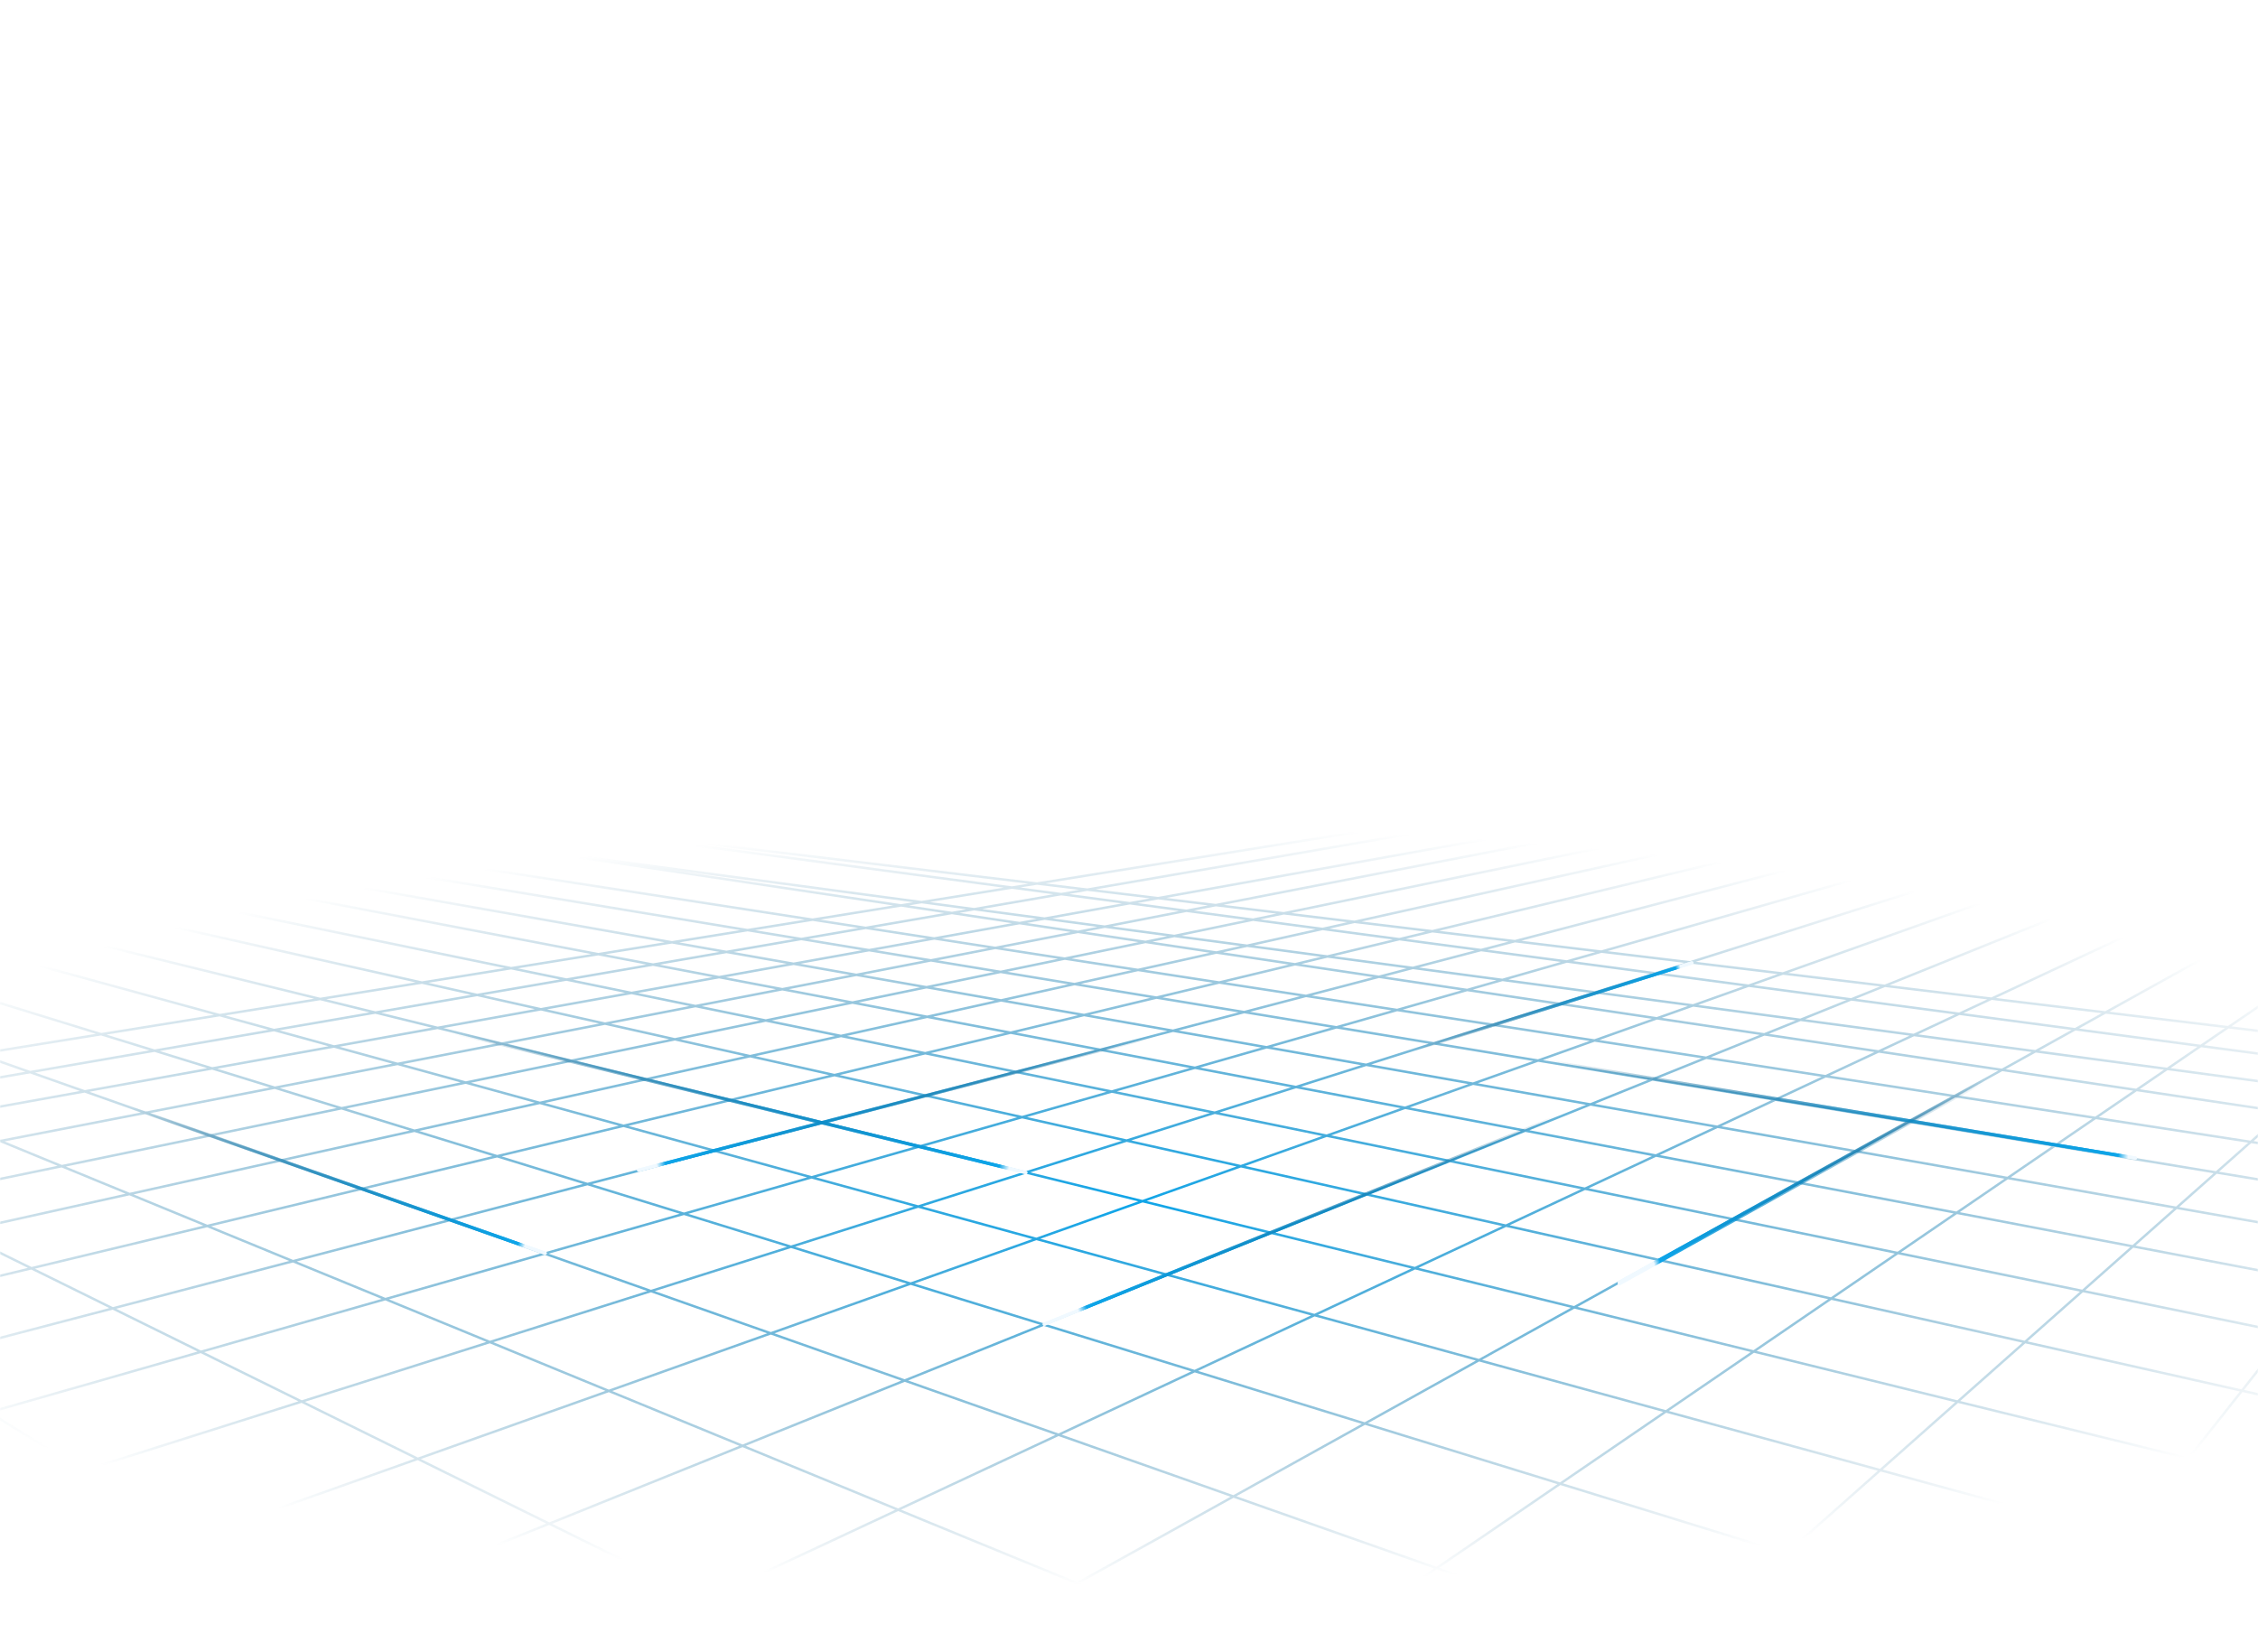 
<svg xmlns="http://www.w3.org/2000/svg" xmlns:xlink="http://www.w3.org/1999/xlink" width="1400" height="1024" viewBox="0 0 1400 1024">
  <defs>
    <polygon id="grid_octocat-a" points="0 0 1400 0 1400 1024 0 1024"/>
    <radialGradient id="grid_octocat-b" cx="50%" cy="48.767%" r="33.318%" fx="50%" fy="48.767%" gradientTransform="matrix(0 -1 1.595 0 -.278 .988)">
      <stop offset="0%" stop-color="#0ea5e9"/>
      <stop offset="100%" stop-color="#075985" stop-opacity="0"/>
    </radialGradient>
    <linearGradient id="grid_octocat-d" x1="100%" x2=".492%" y1="34.618%" y2="65.382%">
      <stop offset="0%" stop-color="#075985" stop-opacity="0"/>
      <stop offset="98.248%" stop-color="#0ea5e9"/>
      <stop offset="100%" stop-color="#f0f9ff"/>
    </linearGradient>
    <filter id="grid_octocat-e" width="110.5%" height="119%" x="-5.3%" y="-9.5%" filterUnits="objectBoundingBox">
      <feGaussianBlur in="SourceGraphic" stdDeviation="4"/>
    </filter>
    <filter id="grid_octocat-f" width="110.5%" height="119%" x="-5.3%" y="-9.5%" filterUnits="objectBoundingBox">
      <feGaussianBlur in="SourceGraphic" stdDeviation="4"/>
    </filter>
    <linearGradient id="grid_octocat-g" x1="100%" x2=".492%" y1="45.101%" y2="54.899%">
      <stop offset="0%" stop-color="#f0f9ff"/>
      <stop offset="1.752%" stop-color="#0ea5e9"/>
      <stop offset="100%" stop-color="#075985" stop-opacity="0"/>
    </linearGradient>
    <filter id="grid_octocat-h" width="114.4%" height="146%" x="-7.2%" y="-23%" filterUnits="objectBoundingBox">
      <feGaussianBlur in="SourceGraphic" stdDeviation="4"/>
    </filter>
    <linearGradient id="grid_octocat-i" x1="100%" x2="0%" y1="52.989%" y2="47.011%">
      <stop offset="0%" stop-color="#f0f9ff"/>
      <stop offset="1.752%" stop-color="#0ea5e9"/>
      <stop offset="100%" stop-color="#075985" stop-opacity="0"/>
    </linearGradient>
    <filter id="grid_octocat-j" width="107.1%" height="129.1%" x="-3.6%" y="-14.6%" filterUnits="objectBoundingBox">
      <feGaussianBlur in="SourceGraphic" stdDeviation="4"/>
    </filter>
    <linearGradient id="grid_octocat-k" x1="100%" x2="0%" y1="56.171%" y2="43.829%">
      <stop offset="0%" stop-color="#f0f9ff"/>
      <stop offset="1.752%" stop-color="#0ea5e9"/>
      <stop offset="100%" stop-color="#075985" stop-opacity="0"/>
    </linearGradient>
    <filter id="grid_octocat-l" width="109.7%" height="127.5%" x="-4.8%" y="-13.8%" filterUnits="objectBoundingBox">
      <feGaussianBlur in="SourceGraphic" stdDeviation="4"/>
    </filter>
    <linearGradient id="grid_octocat-m" x1="100%" x2="0%" y1="51.359%" y2="48.641%">
      <stop offset="0%" stop-color="#f0f9ff"/>
      <stop offset="1.752%" stop-color="#0ea5e9"/>
      <stop offset="100%" stop-color="#075985" stop-opacity="0"/>
    </linearGradient>
    <filter id="grid_octocat-n" width="107%" height="142.6%" x="-3.5%" y="-21.3%" filterUnits="objectBoundingBox">
      <feGaussianBlur in="SourceGraphic" stdDeviation="4"/>
    </filter>
    <linearGradient id="grid_octocat-o" x1="100%" x2=".492%" y1="46.631%" y2="53.369%">
      <stop offset="0%" stop-color="#075985" stop-opacity="0"/>
      <stop offset="98.248%" stop-color="#0ea5e9"/>
      <stop offset="100%" stop-color="#f0f9ff"/>
    </linearGradient>
    <filter id="grid_octocat-p" width="107.9%" height="130.3%" x="-3.9%" y="-15.2%" filterUnits="objectBoundingBox">
      <feGaussianBlur in="SourceGraphic" stdDeviation="4"/>
    </filter>
    <linearGradient id="grid_octocat-q" x1="100%" x2=".492%" y1="41.81%" y2="58.19%">
      <stop offset="0%" stop-color="#075985" stop-opacity="0"/>
      <stop offset="98.248%" stop-color="#0ea5e9"/>
      <stop offset="100%" stop-color="#f0f9ff"/>
    </linearGradient>
    <filter id="grid_octocat-r" width="107.7%" height="119%" x="-3.8%" y="-9.5%" filterUnits="objectBoundingBox">
      <feGaussianBlur in="SourceGraphic" stdDeviation="4"/>
    </filter>
    <linearGradient id="grid_octocat-s" x1="50%" x2="50%" y1="100%" y2="8.768%">
      <stop offset="0%" stop-color="#040E21" stop-opacity="0"/>
      <stop offset="100%" stop-color="#0E0419"/>
    </linearGradient>
  </defs>
  <g fill="none" fill-rule="evenodd">
    <mask id="grid_octocat-c" fill="#f0f9ff">
      <use xlink:href="#grid_octocat-a"/>
    </mask>
    <path fill="url(#grid_octocat-b)" fill-rule="nonzero" d="M1517.971,405.872 C1518.012,406.107 1517.938,406.336 1517.791,406.5 C1517.883,406.603 1517.949,406.733 1517.972,406.881 C1518.033,407.256 1517.804,407.61 1517.451,407.718 L1517.351,407.74 L1431.367,421.586 L679.333,551.431 L718.027,556.097 L1517.099,412.262 C1517.183,412.247 1517.266,412.246 1517.346,412.258 L1517.414,412.272 L1517.506,412.302 L1517.594,412.343 C1517.643,412.37 1517.689,412.403 1517.731,412.44 L1517.788,412.496 L1517.857,412.586 C1517.885,412.627 1517.909,412.672 1517.928,412.72 L1517.951,412.787 L1517.97,412.867 C1517.997,413.016 1517.978,413.163 1517.923,413.292 C1517.903,413.34 1517.878,413.385 1517.849,413.427 C1517.817,413.473 1517.78,413.516 1517.738,413.554 L1517.646,413.625 L1517.582,413.664 L1517.464,413.713 L1517.375,413.736 L758.62,560.993 L795.925,565.492 L1517.08,416.266 C1517.486,416.182 1517.882,416.442 1517.966,416.848 C1518.043,417.22 1517.831,417.584 1517.482,417.707 L1517.384,417.734 L800.601,566.056 L839.773,570.78 L1517.069,420.268 C1517.474,420.178 1517.874,420.433 1517.964,420.837 C1518.046,421.208 1517.839,421.575 1517.492,421.703 L1517.395,421.732 L844.256,571.32 L888.034,576.6 L1517.056,425.271 C1517.459,425.174 1517.864,425.422 1517.961,425.825 C1518.05,426.194 1517.849,426.565 1517.505,426.699 L1517.407,426.729 L892.311,577.116 L939.208,582.772 L1517.042,431.441 C1517.443,431.336 1517.852,431.576 1517.957,431.977 C1518.054,432.344 1517.86,432.719 1517.519,432.86 L1517.422,432.892 L943.269,583.261 L992.835,589.239 L1517.026,439.445 C1517.424,439.332 1517.839,439.562 1517.953,439.961 C1518.057,440.326 1517.872,440.705 1517.534,440.853 L1517.438,440.888 L996.673,589.702 L1047.843,595.873 L1517.006,447.452 C1517.401,447.327 1517.822,447.545 1517.947,447.94 C1518.062,448.302 1517.887,448.687 1517.553,448.844 L1517.458,448.882 L1051.447,596.308 L1105.333,602.806 L1516.981,456.46 C1517.371,456.321 1517.8,456.525 1517.939,456.915 C1518.066,457.273 1517.905,457.663 1517.577,457.833 L1517.483,457.873 L1108.682,603.21 L1168.561,610.432 L1516.952,470.138 C1517.336,469.983 1517.773,470.169 1517.928,470.553 C1518.069,470.905 1517.925,471.302 1517.604,471.485 L1517.512,471.529 L1171.65,610.804 L1234.673,618.405 L1516.914,486.487 C1517.29,486.312 1517.736,486.474 1517.911,486.849 C1518.072,487.193 1517.949,487.597 1517.639,487.797 L1517.549,487.846 L1237.488,618.744 L1305.322,626.925 L1516.868,509.511 C1517.23,509.31 1517.687,509.44 1517.888,509.803 C1518.072,510.135 1517.978,510.546 1517.682,510.767 L1517.596,510.822 L1307.862,627.232 L1381.366,636.096 L1516.809,543.547 C1517.151,543.314 1517.617,543.401 1517.851,543.743 C1518.064,544.054 1518.01,544.468 1517.742,544.717 L1517.655,544.786 L1383.626,636.369 L1464.262,646.093 L1516.735,599.605 C1517.045,599.331 1517.519,599.359 1517.793,599.669 C1518.043,599.951 1518.042,600.368 1517.807,600.648 L1517.729,600.728 L1466.252,646.333 L1518.09,652.585 C1518.501,652.635 1518.794,653.008 1518.761,653.419 C1518.699,653.796 1518.381,654.074 1518.012,654.08 L1517.91,654.074 L1464.752,647.663 L1451.582,659.331 L1517.331,668.092 C1517.742,668.147 1518.03,668.524 1517.975,668.934 C1517.925,669.311 1517.604,669.585 1517.235,669.585 L1517.133,669.579 L1450.097,660.647 L1434.826,674.176 L1517.331,685.225 C1517.742,685.28 1518.03,685.657 1517.975,686.068 C1517.925,686.444 1517.604,686.718 1517.234,686.718 L1517.132,686.712 L1433.342,675.491 L1418.112,688.984 L1514.522,703.387 L1516.643,700.702 C1516.9,700.377 1517.372,700.321 1517.697,700.578 C1517.992,700.811 1518.065,701.222 1517.883,701.539 L1517.821,701.631 L1516.232,703.642 L1517.343,703.809 C1517.752,703.87 1518.035,704.252 1517.974,704.661 C1517.918,705.037 1517.592,705.306 1517.223,705.301 L1517.121,705.292 L1515.161,704.999 L1500.601,723.439 L1517.346,726.027 C1517.756,726.09 1518.036,726.473 1517.973,726.883 C1517.915,727.258 1517.588,727.525 1517.219,727.518 L1517.117,727.509 L1499.532,724.792 L1484.117,744.315 L1518.122,749.927 C1518.531,749.994 1518.807,750.38 1518.74,750.789 C1518.678,751.163 1518.349,751.427 1517.979,751.416 L1517.878,751.407 L1483.055,745.66 L1465.041,768.474 L1517.362,777.707 C1517.77,777.779 1518.042,778.168 1517.97,778.576 C1517.905,778.95 1517.572,779.21 1517.203,779.195 L1517.102,779.184 L1463.986,769.811 L1443.997,795.126 L1517.372,809.097 C1517.779,809.174 1518.046,809.567 1517.969,809.974 C1517.898,810.347 1517.562,810.602 1517.193,810.582 L1517.092,810.57 L1442.948,796.453 L1419.627,825.989 L1517.383,846.066 C1517.789,846.149 1518.05,846.546 1517.967,846.951 C1517.89,847.323 1517.551,847.574 1517.182,847.549 L1517.081,847.535 L1418.586,827.307 L1391.382,861.759 L1517.396,890.016 C1517.8,890.106 1518.054,890.507 1517.964,890.912 C1517.881,891.282 1517.537,891.527 1517.169,891.495 L1517.068,891.479 L1390.351,863.065 L1358.23,903.745 L1518.179,943.073 C1518.581,943.172 1518.827,943.578 1518.728,943.981 C1518.638,944.349 1518.289,944.587 1517.921,944.547 L1517.821,944.53 L1357.209,905.038 L1319.481,952.819 L1495.32,1000.997 L1516.548,953.859 C1516.718,953.481 1517.162,953.313 1517.54,953.483 C1517.886,953.639 1518.056,954.025 1517.951,954.379 L1517.916,954.475 L1496.784,1001.398 L1518.198,1007.265 C1518.598,1007.375 1518.833,1007.787 1518.723,1008.187 C1518.623,1008.553 1518.268,1008.781 1517.902,1008.732 L1517.802,1008.712 L1496.16,1002.783 L1464.809,1072.401 L1518.221,1088.857 C1518.617,1088.979 1518.839,1089.398 1518.717,1089.794 C1518.605,1090.157 1518.243,1090.374 1517.878,1090.314 L1517.779,1090.29 L1464.188,1073.779 L1449.916,1105.475 C1449.746,1105.852 1449.302,1106.021 1448.924,1105.85 C1448.578,1105.695 1448.407,1105.308 1448.513,1104.954 L1448.548,1104.859 L1462.744,1073.334 L1270.973,1014.252 L1214.606,1085.638 L1267.981,1104.459 C1268.372,1104.597 1268.577,1105.025 1268.439,1105.416 C1268.313,1105.774 1267.942,1105.976 1267.581,1105.901 L1267.482,1105.874 L1213.624,1086.882 L1198.821,1105.631 C1198.564,1105.956 1198.092,1106.012 1197.767,1105.755 C1197.472,1105.522 1197.399,1105.111 1197.581,1104.794 L1197.643,1104.702 L1212.129,1086.355 L1038.643,1025.18 L955.387,1098.943 L970.472,1105.14 C970.855,1105.297 971.038,1105.735 970.881,1106.118 C970.737,1106.47 970.356,1106.653 969.999,1106.56 L969.902,1106.527 L954.136,1100.051 L947.729,1105.728 C947.419,1106.003 946.945,1105.974 946.671,1105.664 C946.421,1105.382 946.422,1104.965 946.657,1104.685 L946.735,1104.605 L952.591,1099.416 L798.565,1036.149 L696.655,1105.786 C696.313,1106.02 695.846,1105.932 695.613,1105.59 C695.4,1105.279 695.453,1104.865 695.722,1104.617 L695.809,1104.547 L796.904,1035.466 L667.856,982.459 L550.669,1047.502 L666.215,1104.494 C666.586,1104.677 666.739,1105.127 666.556,1105.498 C666.388,1105.839 665.996,1105.995 665.646,1105.878 L665.551,1105.839 L549.073,1048.388 L445.596,1105.822 C445.234,1106.023 444.777,1105.893 444.576,1105.531 C444.392,1105.199 444.486,1104.787 444.782,1104.566 L444.868,1104.511 L547.436,1047.58 L436.768,992.994 L293.448,1059.981 L366.751,1105.195 C367.103,1105.413 367.213,1105.875 366.995,1106.227 C366.796,1106.55 366.391,1106.669 366.053,1106.519 L365.963,1106.472 L291.823,1060.74 L195.318,1105.846 C194.942,1106.021 194.496,1105.859 194.321,1105.484 C194.16,1105.14 194.283,1104.736 194.593,1104.536 L194.682,1104.487 L290.296,1059.798 L198.018,1002.879 L25.238,1072.456 L65.049,1105.255 C65.368,1105.518 65.414,1105.991 65.151,1106.31 C64.911,1106.601 64.499,1106.665 64.186,1106.476 L64.095,1106.412 L23.653,1073.094 L-57.72,1105.862 C-58.104,1106.017 -58.541,1105.831 -58.696,1105.447 C-58.838,1105.095 -58.693,1104.698 -58.372,1104.515 L-58.28,1104.471 L22.334,1072.008 L-47.687,1014.321 L-116.749,1038.873 C-117.139,1039.012 -117.568,1038.808 -117.707,1038.418 C-117.834,1038.06 -117.673,1037.67 -117.345,1037.5 L-117.251,1037.46 L-49.038,1013.208 L-109.338,963.529 L-116.774,965.882 C-117.169,966.007 -117.59,965.788 -117.715,965.393 C-117.83,965.031 -117.655,964.646 -117.321,964.489 L-117.226,964.452 L-110.718,962.392 L-117.245,957.017 C-117.565,956.753 -117.61,956.281 -117.347,955.961 C-117.108,955.67 -116.695,955.606 -116.382,955.795 L-116.291,955.859 L-109.014,961.853 L49.966,911.558 L-6.898,876.483 L-116.794,907.888 C-117.192,908.002 -117.607,907.771 -117.721,907.373 C-117.825,907.008 -117.64,906.628 -117.302,906.48 L-117.206,906.445 L-8.626,875.417 L-57.4,845.333 L-116.81,860.892 C-117.211,860.997 -117.621,860.757 -117.726,860.357 C-117.822,859.989 -117.628,859.614 -117.287,859.473 L-117.19,859.441 L-59.165,844.244 L-103.743,816.748 L-116.825,819.896 C-117.227,819.993 -117.632,819.745 -117.729,819.342 C-117.818,818.973 -117.617,818.602 -117.273,818.468 L-117.175,818.437 L-105.541,815.638 L-117.162,808.472 C-117.514,808.254 -117.624,807.792 -117.406,807.44 C-117.207,807.117 -116.802,806.998 -116.465,807.147 L-116.374,807.195 L-103.487,815.144 L17.284,786.089 L-26.039,764.72 L-116.837,784.899 C-117.242,784.989 -117.642,784.734 -117.732,784.329 C-117.815,783.959 -117.607,783.591 -117.261,783.463 L-117.163,783.434 L-28.186,763.661 L-65.473,745.27 L-116.848,755.901 C-117.254,755.985 -117.651,755.724 -117.75,755.319 C-117.811,754.947 -117.599,754.582 -117.25,754.459 L-117.152,754.432 L-67.66,744.191 L-100.887,727.803 L-116.857,730.903 C-117.264,730.982 -117.657,730.716 -117.75,730.309 C-117.809,729.937 -117.591,729.575 -117.241,729.456 L-117.143,729.43 L-103.109,726.706 L-117.1,719.807 C-117.471,719.623 -117.624,719.174 -117.441,718.802 C-117.273,718.462 -116.881,718.305 -116.531,718.422 L-116.436,718.461 L-100.676,726.234 L-2.373,707.156 L-35.991,693.346 L-116.867,707.905 C-117.275,707.978 -117.665,707.707 -117.75,707.299 C-117.805,706.926 -117.583,706.567 -117.232,706.453 L-117.133,706.428 L-38.571,692.287 L-67.54,680.387 L-116.872,688.906 C-117.281,688.976 -117.669,688.702 -117.75,688.294 C-117.804,687.92 -117.579,687.563 -117.227,687.452 L-117.128,687.428 L-70.149,679.316 L-98.016,667.869 L-116.881,670.907 C-117.29,670.973 -117.675,670.695 -117.75,670.286 C-117.801,669.911 -117.572,669.556 -117.219,669.449 L-117.119,669.426 L-100.673,666.778 L-116.517,660.27 C-116.9,660.113 -117.083,659.675 -116.926,659.292 C-116.781,658.94 -116.401,658.757 -116.044,658.851 L-115.947,658.883 L-97.836,666.321 L-16.294,653.19 L-117.018,617.673 C-117.408,617.535 -117.613,617.107 -117.475,616.716 C-117.349,616.358 -116.979,616.156 -116.617,616.231 L-116.519,616.259 L-13.197,652.691 L59.447,640.993 L-116.453,586.8 C-116.849,586.678 -117.071,586.258 -116.949,585.862 C-116.837,585.5 -116.475,585.283 -116.11,585.343 L-116.011,585.367 L62.794,640.454 L132.666,629.202 L-116.966,560.807 C-117.366,560.697 -117.601,560.285 -117.491,559.885 C-117.391,559.519 -117.036,559.291 -116.67,559.34 L-116.57,559.36 L136.242,628.626 L194.729,619.208 L-116.947,542.573 C-117.349,542.474 -117.595,542.068 -117.496,541.666 C-117.406,541.297 -117.057,541.06 -116.689,541.099 L-116.589,541.116 L198.525,618.596 L257.642,609.076 L-116.932,525.086 C-117.336,524.995 -117.591,524.594 -117.5,524.19 C-117.417,523.819 -117.073,523.575 -116.705,523.606 L-116.604,523.622 L261.631,608.434 L312.765,600.2 L-116.383,512.064 C-116.789,511.981 -117.05,511.585 -116.967,511.179 C-116.897,510.841 -116.61,510.603 -116.282,510.581 L-116.182,510.581 L-116.081,510.595 L316.944,599.527 L366.634,591.525 L-116.372,499.563 C-116.779,499.485 -117.046,499.092 -116.969,498.686 C-116.904,498.346 -116.621,498.105 -116.293,498.078 L-116.193,498.077 L-116.092,498.089 L370.978,590.826 L412.136,584.198 L-116.898,490.843 C-117.306,490.771 -117.579,490.382 -117.507,489.974 C-117.447,489.634 -117.167,489.388 -116.839,489.358 L-116.739,489.355 L-116.638,489.366 L416.651,583.471 L458.866,576.673 L-116.89,481.675 C-117.299,481.608 -117.576,481.222 -117.508,480.813 C-117.452,480.472 -117.174,480.224 -116.847,480.189 L-116.748,480.185 L-116.646,480.195 L463.53,575.922 L499.016,570.207 L-116.346,475.132 C-116.756,475.069 -117.036,474.686 -116.973,474.276 C-116.92,473.935 -116.646,473.683 -116.319,473.646 L-116.219,473.641 L-116.117,473.649 L503.826,569.433 L553.799,561.386 L316.633,525.957 L-116.331,467.981 C-116.742,467.926 -117.03,467.548 -116.975,467.138 C-116.929,466.796 -116.66,466.539 -116.334,466.494 L-116.234,466.487 L-116.132,466.494 L218.905,511.357 L-116.343,461.277 C-116.752,461.216 -117.035,460.834 -116.974,460.424 C-116.923,460.083 -116.649,459.83 -116.322,459.79 L-116.223,459.785 L-116.121,459.793 L316.87,524.475 L571.376,558.555 L622.295,550.355 L282.56,505.091 L-116.322,456.986 C-116.733,456.937 -117.026,456.563 -116.977,456.152 C-116.935,455.809 -116.669,455.548 -116.343,455.5 L-116.244,455.492 L-116.142,455.497 L162.924,489.152 L-116.867,451.875 C-117.278,451.82 -117.566,451.443 -117.512,451.032 C-117.466,450.69 -117.196,450.433 -116.87,450.388 L-116.771,450.381 L-116.669,450.388 L282.667,503.593 L642.9,547.037 L1431.067,420.115 L1517.104,405.261 C1517.512,405.19 1517.9,405.464 1517.971,405.872 Z M890.873,973.074 L800.048,1035.136 L953.842,1098.308 L1037.026,1024.61 L890.873,973.074 Z M1107.741,963.961 L1039.927,1024.043 L1213.111,1085.111 L1269.436,1013.778 L1107.741,963.961 Z M1318.471,954.098 L1271.97,1012.989 L1463.365,1071.956 L1494.696,1002.382 L1318.471,954.098 Z M119.947,954.724 L-46.039,1013.735 L23.918,1071.369 L196.431,1001.9 L119.947,954.724 Z M340.49,945.507 L199.746,1002.183 L291.92,1059.039 L435.043,992.144 L340.49,945.507 Z M556.858,936.865 L438.509,992.18 L549.032,1046.694 L666.079,981.729 L556.858,936.865 Z M764.837,928.631 L669.536,981.527 L798.387,1034.453 L889.119,972.455 L764.837,928.631 Z M967.459,920.742 L892.408,972.025 L1038.309,1023.472 L1106.063,963.445 L967.459,920.742 Z M51.653,912.599 L-107.634,962.99 L-47.39,1012.622 L118.308,953.713 L51.653,912.599 Z M1166.02,912.328 L1109.056,962.797 L1270.433,1012.515 L1316.9,953.668 L1166.02,912.328 Z M258.971,905.298 L121.758,954.08 L198.158,1001.204 L338.684,944.616 L258.971,905.298 Z M460.37,897.232 L342.357,944.755 L436.785,991.33 L554.972,936.09 L460.37,897.232 Z M656.334,890.371 L558.705,936.002 L667.759,980.797 L762.946,927.964 L656.334,890.371 Z M846.302,883.415 L766.589,927.659 L890.654,971.406 L965.626,920.177 L846.302,883.415 Z M1033.077,875.904 L969.042,919.66 L1107.378,962.28 L1164.293,911.855 L1033.077,875.904 Z M186.977,869.788 L53.54,912.001 L120.12,953.069 L257.094,904.372 L186.977,869.788 Z M1213.995,869.825 L1167.362,911.14 L1317.91,952.388 L1355.608,904.644 L1213.995,869.825 Z M377.457,863.174 L260.941,904.597 L340.551,943.864 L458.381,896.415 L377.457,863.174 Z M560.939,856.733 L462.364,896.429 L556.819,935.227 L654.314,889.659 L560.939,856.733 Z M740.776,850.903 L658.273,889.464 L764.698,926.992 L844.313,882.802 L740.776,850.903 Z M917.09,844.125 L848.121,882.405 L967.209,919.095 L1031.179,875.384 L917.09,844.125 Z M124.452,838.948 L-4.947,875.925 L51.854,910.961 L185.033,868.829 L124.452,838.948 Z M1087.493,838.72 L1034.702,874.793 L1165.634,910.667 L1212.225,869.389 L1087.493,838.72 Z M303.678,832.869 L189.043,869.134 L259.064,903.672 L375.378,862.32 L303.678,832.869 Z M1255.703,832.873 L1215.36,868.616 L1356.63,903.351 L1388.727,862.701 L1255.703,832.873 Z M477.919,827.458 L379.574,862.422 L460.375,895.612 L558.797,855.978 L477.919,827.458 Z M647.092,822.04 L563.045,855.885 L656.254,888.752 L738.641,850.245 L647.092,822.04 Z M815.079,816.175 L742.801,849.957 L846.132,881.792 L915.02,843.557 L815.079,816.175 Z M69.836,812.01 L-55.395,844.808 L-6.675,874.86 L122.45,837.961 L69.836,812.01 Z M976.151,811.344 L918.967,843.083 L1032.804,874.273 L1085.538,838.24 L976.151,811.344 Z M1135.497,805.919 L1089.155,837.585 L1213.589,868.18 L1253.898,832.468 L1135.497,805.919 Z M238.875,806.25 L126.598,838.335 L187.099,868.176 L301.514,831.98 L238.875,806.25 Z M403.608,801.255 L305.908,832.163 L377.494,861.568 L475.668,826.665 L403.608,801.255 Z M1291.456,801.197 L1257.088,831.646 L1389.759,861.395 L1416.942,826.969 L1291.456,801.197 Z M564.624,796.633 L480.165,826.66 L560.903,855.13 L644.815,821.339 L564.624,796.633 Z M723.778,791.159 L649.3,821.151 L740.665,849.299 L812.845,815.563 L723.778,791.159 Z M19.385,787.125 L-101.688,816.254 L-57.16,843.719 L67.783,810.997 L19.385,787.125 Z M877.377,787.057 L817.177,815.194 L916.897,842.516 L974.009,810.817 L877.377,787.057 Z M181.623,782.733 L72.051,811.43 L124.597,837.347 L236.636,805.331 L181.623,782.733 Z M1028.963,782.031 L978.08,810.273 L1087.2,837.104 L1133.495,805.47 L1028.963,782.031 Z M337.693,778.012 L241.204,805.585 L303.745,831.274 L401.257,800.426 L337.693,778.012 Z M1176.851,777.661 L1137.191,804.761 L1255.283,831.241 L1289.619,800.82 L1176.851,777.661 Z M490.453,773.781 L405.986,800.503 L477.914,825.866 L562.223,795.893 L490.453,773.781 Z M1322.661,773.551 L1292.859,799.954 L1417.982,825.651 L1441.286,796.137 L1322.661,773.551 Z M642.588,768.915 L566.99,795.792 L647.024,820.449 L721.387,790.504 L642.588,768.915 Z M788.335,765.163 L726.077,790.234 L814.944,814.582 L875.056,786.486 L788.335,765.163 Z M128.441,760.888 L21.664,786.577 L69.997,810.417 L179.317,781.786 L128.441,760.888 Z M933.79,760.69 L879.542,786.045 L975.937,809.746 L1026.761,781.537 L933.79,760.69 Z M278.861,757.267 L184.034,782.102 L238.965,804.665 L335.25,777.151 L278.861,757.267 Z M1074.653,756.672 L1030.936,780.936 L1135.189,804.312 L1174.807,777.241 L1074.653,756.672 Z M424.069,753.329 L340.184,777.3 L403.634,799.674 L487.934,773.005 L424.069,753.329 Z M1213.33,752.735 L1178.575,776.483 L1291.023,799.577 L1320.799,773.196 L1213.33,752.735 Z M569.305,748.836 L492.967,772.986 L564.589,795.052 L640.058,768.221 L569.305,748.836 Z M1349.654,749.636 L1324.08,772.294 L1442.335,794.809 L1462.307,769.515 L1349.654,749.636 Z M708.414,745.512 L645.06,768.036 L723.686,789.579 L785.84,764.55 L708.414,745.512 Z M80.261,741.098 L-23.702,764.201 L19.562,785.54 L126.073,759.916 L80.261,741.098 Z M847.494,741.34 L790.716,764.204 L877.221,785.474 L931.396,760.153 L847.494,741.34 Z M223.961,737.908 L130.931,760.289 L181.729,781.155 L276.337,756.377 L223.961,737.908 Z M982.764,737.8 L936.013,759.651 L1028.734,780.442 L1072.396,756.208 L982.764,737.8 Z M364.258,734.902 L281.45,756.589 L337.741,776.439 L421.443,752.52 L364.258,734.902 Z M1115.356,734.08 L1076.667,755.554 L1176.53,776.063 L1211.25,752.338 L1115.356,734.08 Z M503.188,730.72 L426.713,752.574 L490.448,772.21 L566.64,748.106 L503.188,730.72 Z M1244.914,731.153 L1215.078,751.54 L1322.218,771.939 L1347.768,749.303 L1244.914,731.153 Z M1374.38,727.73 L1351.088,748.366 L1463.363,768.178 L1481.363,745.381 L1374.38,727.73 Z M636.051,727.72 L571.94,748.002 L642.53,767.343 L705.766,744.861 L636.051,727.72 Z M769.403,723.829 L710.982,744.599 L788.222,763.591 L844.915,740.761 L769.403,723.829 Z M38.193,723.818 L-63.085,744.776 L-25.849,763.142 L77.834,740.101 L38.193,723.818 Z M173.958,720.276 L82.823,740.528 L128.563,759.317 L221.361,736.991 L173.958,720.276 Z M899.003,720.598 L849.947,740.352 L933.619,759.114 L980.302,737.295 L899.003,720.598 Z M308.221,717.637 L226.643,737.263 L278.925,755.699 L361.537,734.063 L308.221,717.637 Z M1026.797,717.219 L985.04,736.736 L1074.41,755.09 L1113.053,733.642 L1026.797,717.219 Z M443.093,714.255 L367.012,734.18 L424.087,751.765 L500.401,729.957 L443.093,714.255 Z M1150.611,714.512 L1117.404,732.943 L1212.998,751.144 L1242.8,730.78 L1150.611,714.512 Z M1274.13,711.189 L1246.685,729.942 L1349.201,748.033 L1372.473,727.415 L1274.13,711.189 Z M570.279,711.548 L505.967,729.926 L569.275,747.272 L633.253,727.032 L570.279,711.548 Z M1395.788,708.763 L1375.827,726.448 L1482.425,744.036 L1497.828,724.529 L1395.788,708.763 Z M698.562,707.944 L638.799,726.851 L708.334,743.948 L766.656,723.213 L698.562,707.944 Z M0.152,708.193 L-98.454,727.33 L-65.272,743.697 L35.714,722.8 L0.152,708.193 Z M822.617,704.91 L772.055,722.886 L847.367,739.774 L896.343,720.052 L822.617,704.91 Z M130.081,704.804 L40.819,723.275 L80.397,739.532 L171.285,719.334 L130.081,704.804 Z M256.935,701.837 L176.726,719.661 L224.042,736.346 L305.408,716.771 L256.935,701.837 Z M945.725,701.783 L901.521,719.584 L982.579,736.231 L1024.281,716.74 L945.725,701.783 Z M386.607,698.779 L311.082,716.949 L364.291,733.342 L440.199,713.462 L386.607,698.779 Z M1064.936,699.393 L1029.119,716.134 L1115.101,732.505 L1148.265,714.098 L1064.936,699.393 Z M1183.531,696.24 L1152.693,713.356 L1244.572,729.569 L1271.988,710.835 L1183.531,696.24 Z M510.012,696.729 L445.996,713.495 L503.18,729.163 L567.346,710.827 L510.012,696.729 Z M633.749,693.411 L573.185,710.718 L636.001,726.163 L695.652,707.292 L633.749,693.411 Z M1299.46,693.88 L1275.922,709.964 L1373.92,726.133 L1393.862,708.465 L1299.46,693.88 Z M1416.647,690.283 L1397.247,707.47 L1498.897,723.176 L1513.451,704.744 L1416.647,690.283 Z M753.211,690.656 L701.406,707.045 L769.308,722.271 L819.78,704.327 L753.211,690.656 Z M90.154,690.725 L2.834,707.672 L38.34,722.256 L127.344,703.839 L90.154,690.725 Z M871.281,687.609 L825.348,703.939 L898.862,719.037 L942.998,701.264 L871.281,687.609 Z M211.73,687.909 L132.924,704.216 L174.053,718.719 L254.038,700.944 L211.73,687.909 Z M334.697,684.556 L259.895,701.179 L308.269,716.082 L383.609,697.957 L334.697,684.556 Z M986.173,685.495 L948.3,700.746 L1026.602,715.655 L1062.365,698.94 L986.173,685.495 Z M1100.866,682.601 L1067.302,698.288 L1150.347,712.942 L1181.147,695.847 L1100.866,682.601 Z M453.193,682.759 L389.63,698.051 L443.103,712.702 L506.958,695.979 L453.193,682.759 Z M573.913,679.994 L513.054,695.933 L570.252,709.996 L630.69,692.725 L573.913,679.994 Z M1212.101,680.382 L1185.642,695.068 L1273.781,709.61 L1297.292,693.545 L1212.101,680.382 Z M1324.804,676.563 L1301.272,692.642 L1395.321,707.173 L1414.712,689.994 L1324.804,676.563 Z M52.443,677.428 L-33.246,692.852 L0.309,706.635 L87.361,689.74 L52.443,677.428 Z M689.314,677.533 L636.763,692.55 L698.496,706.392 L750.195,690.037 L689.314,677.533 Z M803.584,674.72 L756.147,689.727 L822.51,703.357 L868.366,687.054 L803.584,674.72 Z M170.351,675.161 L93.064,690.161 L130.187,703.251 L208.755,686.993 L170.351,675.161 Z M288.759,671.97 L214.778,687.279 L256.999,700.286 L331.601,683.708 L288.759,671.97 Z M913.367,672.647 L874.078,686.615 L945.573,700.227 L983.381,685.002 L913.367,672.647 Z M1024.606,670.018 L988.804,684.435 L1064.731,697.834 L1098.248,682.169 L1024.606,670.018 Z M400.778,669.871 L337.832,683.859 L386.632,697.23 L450.023,681.979 L400.778,669.871 Z M517.378,667.317 L456.369,681.995 L510,695.182 L570.723,679.279 L517.378,667.317 Z M1132.068,668.017 L1103.27,681.477 L1183.259,694.675 L1209.683,680.009 L1132.068,668.017 Z M1241.424,664.107 L1214.24,679.195 L1299.104,692.307 L1322.622,676.237 L1241.424,664.107 Z M629.901,665.331 L577.075,679.166 L633.704,691.864 L686.137,676.881 L629.901,665.331 Z M18.639,665.508 L-64.759,679.907 L-35.825,691.793 L49.582,676.419 L18.639,665.508 Z M131.512,663.195 L55.43,676.89 L90.271,689.176 L167.31,674.224 L131.512,663.195 Z M740.914,662.788 L692.432,676.642 L753.13,689.108 L800.48,674.129 L740.914,662.788 Z M1343.9,663.514 L1326.625,675.318 L1416.177,688.695 L1431.377,675.228 L1343.9,663.514 Z M246.482,660.386 L173.478,674.555 L211.803,686.362 L285.574,671.097 L246.482,660.386 Z M847.101,660.954 L806.598,673.767 L871.164,686.06 L910.376,672.119 L847.101,660.954 Z M953.68,658.315 L916.231,671.629 L986.011,683.943 L1021.758,669.548 L953.68,658.315 Z M354.221,658.424 L291.994,671.3 L334.736,683.011 L397.496,669.064 L354.221,658.424 Z M465.061,655.586 L404.078,669.138 L453.198,681.215 L514.059,666.573 L465.061,655.586 Z M1057.994,656.572 L1027.284,668.939 L1100.652,681.045 L1129.406,667.606 L1057.994,656.572 Z M-13.336,654.233 L-95.179,667.412 L-67.368,678.836 L15.741,664.486 L-13.336,654.233 Z M1164.894,652.674 L1134.509,666.876 L1211.822,678.821 L1238.988,663.743 L1164.894,652.674 Z M573.652,653.779 L520.685,666.522 L573.885,678.451 L626.582,664.65 L573.652,653.779 Z M682.257,651.619 L633.178,664.473 L689.255,675.99 L737.639,662.164 L682.257,651.619 Z M95.784,652.188 L21.668,664.985 L52.569,675.881 L128.39,662.233 L95.784,652.188 Z M1262.202,652.574 L1243.577,662.912 L1324.444,674.992 L1341.677,663.216 L1262.202,652.574 Z M1364.74,649.274 L1345.752,662.249 L1432.862,673.913 L1448.131,660.385 L1364.74,649.274 Z M207.085,649.592 L134.729,662.616 L170.436,673.617 L243.219,659.492 L207.085,649.592 Z M785.421,650.069 L744.121,661.871 L803.493,673.175 L843.907,660.39 L785.421,650.069 Z M889.115,647.662 L850.192,659.976 L913.24,671.101 L950.622,657.811 L889.115,647.662 Z M311.155,647.835 L249.806,659.741 L288.809,670.428 L350.839,657.592 L311.155,647.835 Z M988.698,645.866 L956.601,657.277 L1024.436,668.469 L1055.092,656.124 L988.698,645.866 Z M418.447,645.134 L357.632,657.718 L400.796,668.331 L461.62,654.814 L418.447,645.134 Z M1093.981,642.081 L1060.719,655.475 L1131.847,666.465 L1162.21,652.273 L1093.981,642.081 Z M521.443,643.057 L468.504,654.821 L517.366,665.777 L570.191,653.068 L521.443,643.057 Z M62.686,641.991 L-10.238,653.734 L18.769,663.963 L92.618,651.212 L62.686,641.991 Z M626.643,641.031 L577.086,652.953 L629.86,663.791 L678.828,650.966 L626.643,641.031 Z M1186.73,642.468 L1167.353,651.525 L1241.141,662.548 L1259.711,652.241 L1186.73,642.468 Z M1286.846,638.896 L1264.399,651.355 L1343.529,661.951 L1362.515,648.978 L1286.846,638.896 Z M169.871,639.396 L99.05,651.624 L131.606,661.654 L203.728,648.672 L169.871,639.396 Z M727.322,639.817 L685.633,650.735 L740.845,661.247 L782.045,649.474 L727.322,639.817 Z M828.716,637.697 L788.717,649.127 L846.998,659.412 L885.844,647.123 L828.716,637.697 Z M1381.747,637.653 L1366.593,648.008 L1449.616,659.069 L1462.761,647.423 L1381.747,637.653 Z M271.295,638.034 L210.512,648.975 L246.543,658.847 L307.684,646.981 L271.295,638.034 Z M375.124,635.419 L314.666,647.153 L354.251,656.886 L414.894,644.337 L375.124,635.419 Z M925.607,636.118 L892.274,646.663 L953.543,656.772 L985.577,645.383 L925.607,636.118 Z M1027.345,632.127 L991.675,644.808 L1057.817,655.027 L1091.052,641.643 L1027.345,632.127 Z M474.788,633.475 L422.012,644.396 L465.063,654.049 L517.849,642.319 L474.788,633.475 Z M574.897,631.178 L525.024,642.261 L573.625,652.242 L623.061,640.349 L574.897,631.178 Z M1116.405,633.051 L1096.728,640.975 L1164.669,651.124 L1183.977,642.099 L1116.405,633.051 Z M1214.886,629.309 L1189.247,641.292 L1261.908,651.021 L1284.352,638.564 L1214.886,629.309 Z M136.159,630.159 L66.033,641.452 L95.883,650.648 L166.463,638.462 L136.159,630.159 Z M672.153,630.082 L630.186,640.178 L682.204,650.082 L723.783,639.192 L672.153,630.082 Z M771.478,628.253 L730.797,638.907 L785.341,648.532 L825.256,637.126 L771.478,628.253 Z M232.708,628.546 L173.355,638.794 L207.155,648.055 L267.716,637.154 L232.708,628.546 Z M1305.626,628.473 L1289.045,637.676 L1364.368,647.711 L1379.487,637.38 L1305.626,628.473 Z M335.358,626.503 L274.923,637.381 L311.195,646.3 L371.475,634.601 L335.358,626.503 Z M866.305,626.955 L832.089,636.733 L889.003,646.123 L922.263,635.601 L866.305,626.955 Z M966.809,623.083 L928.831,635.098 L988.553,644.325 L1024.19,631.655 L966.809,623.083 Z M431.233,624.53 L378.799,634.706 L418.459,643.6 L471.075,632.712 L431.233,624.53 Z M528.542,622.352 L478.502,632.707 L521.43,641.523 L571.172,630.469 L528.542,622.352 Z M1147.871,620.38 L1119.226,631.915 L1186.494,640.923 L1212.129,628.941 L1147.871,620.38 Z M1049.823,624.135 L1030.349,631.059 L1093.8,640.537 L1113.392,632.648 L1049.823,624.135 Z M620.694,621.001 L578.597,630.356 L626.604,639.496 L668.451,629.428 L620.694,621.001 Z M717.07,619.276 L675.806,629.203 L727.259,638.282 L767.844,627.653 L717.07,619.276 Z M198.463,620.126 L139.735,629.583 L169.947,637.861 L229.073,627.652 L198.463,620.126 Z M1234.919,619.945 L1217.405,628.131 L1286.551,637.344 L1303.086,628.166 L1234.919,619.945 Z M295.851,617.644 L236.399,627.909 L271.343,636.501 L331.587,625.657 L295.851,617.644 Z M809.779,618.222 L775.04,627.32 L828.629,636.162 L862.762,626.408 L809.779,618.222 Z M909.706,614.553 L869.753,625.97 L925.487,634.581 L963.428,622.578 L909.706,614.553 Z M391.57,616.384 L339.16,625.818 L375.149,633.888 L427.411,623.745 L391.57,616.384 Z M485.086,614.078 L435.066,623.786 L474.788,631.944 L524.687,621.618 L485.086,614.078 Z M1084.235,611.901 L1052.916,623.036 L1116.212,631.512 L1144.854,619.978 L1084.235,611.901 Z M989.161,616.012 L970.066,622.053 L1027.194,630.587 L1046.567,623.699 L989.161,616.012 Z M574.481,612.846 L532.385,621.557 L574.873,629.647 L616.84,620.321 L574.481,612.846 Z M666.217,610.885 L624.516,620.152 L672.104,628.549 L713.262,618.647 L666.217,610.885 Z M1168.763,611.967 L1150.694,619.243 L1214.649,627.764 L1232.104,619.606 L1168.763,611.967 Z M261.585,609.96 L202.259,619.514 L232.764,627.015 L292.017,616.784 L261.585,609.96 Z M755.993,609.912 L720.819,618.374 L771.405,626.72 L806.052,617.646 L755.993,609.912 Z M854.995,606.38 L813.425,617.267 L866.21,625.423 L906.122,614.018 L854.995,606.38 Z M351.184,608.09 L299.724,616.975 L335.389,624.973 L387.616,615.572 L351.184,608.09 Z M445.865,606.611 L395.543,615.669 L431.244,623.001 L481.115,613.322 L445.865,606.611 Z M1026.478,604.206 L992.521,614.949 L1049.659,622.6 L1080.974,611.467 L1026.478,604.206 Z M931.581,608.302 L913.192,613.557 L966.684,621.548 L985.663,615.544 L931.581,608.302 Z M530.985,605.171 L489.057,613.308 L528.53,620.823 L570.486,612.141 L530.985,605.171 Z M620.451,603.334 L578.455,612.024 L620.661,619.472 L662.248,610.23 L620.451,603.334 Z M1105.509,604.338 L1087.331,610.801 L1147.678,618.841 L1165.673,611.594 L1105.509,604.338 Z M705.618,602.129 L670.143,610.012 L717.011,617.745 L752.083,609.307 L705.618,602.129 Z M802.974,598.609 L759.835,608.987 L809.698,616.691 L851.222,605.816 L802.974,598.609 Z M316.911,601.051 L265.575,609.318 L295.89,616.116 L347.16,607.264 L316.911,601.051 Z M404.913,598.814 L355.234,607.391 L391.589,614.857 L441.751,605.828 L404.913,598.814 Z M971.533,596.886 L935.187,607.272 L989.024,614.481 L1022.977,603.74 L971.533,596.886 Z M876.049,600.866 L858.683,605.414 L909.608,613.022 L927.866,607.805 L876.049,600.866 Z M492.044,598.299 L449.988,605.869 L485.086,612.551 L526.863,604.443 L492.044,598.299 Z M577.212,596.199 L535.097,604.373 L574.46,611.319 L616.333,602.654 L577.212,596.199 Z M1047.989,597.402 L1029.844,603.142 L1084.07,610.366 L1102.16,603.935 L1047.989,597.402 Z M660.193,595.11 L624.539,602.488 L666.175,609.358 L701.542,601.499 L660.193,595.11 Z M754.226,591.326 L709.647,601.233 L755.925,608.383 L799.013,598.017 L754.226,591.326 Z M918.319,589.796 L879.872,599.865 L931.472,606.774 L967.811,596.39 L918.319,589.796 Z M370.955,592.348 L321.09,600.378 L351.211,606.564 L400.721,598.016 L370.955,592.348 Z M450.426,590.955 L409.118,598.087 L445.874,605.086 L487.769,597.545 L450.426,590.955 Z M823.076,593.772 L806.863,597.673 L854.909,604.85 L872.127,600.341 L823.076,593.772 Z M538.859,589.871 L496.318,597.529 L530.975,603.645 L572.957,595.497 L538.859,589.871 Z M992.954,590.764 L975.144,595.854 L1026.342,602.675 L1044.385,596.967 L992.954,590.764 Z M617.118,588.455 L581.446,595.378 L620.421,601.808 L655.954,594.455 L617.118,588.455 Z M710.236,584.755 L664.393,594.241 L705.571,600.603 L750.093,590.709 L710.236,584.755 Z M867.659,583.046 L827.117,592.8 L875.95,599.339 L914.389,589.272 L867.659,583.046 Z M416.634,584.992 L375.3,591.648 L404.927,597.289 L446.067,590.186 L416.634,584.992 Z M773.247,587.1 L758.307,590.42 L802.902,597.081 L818.95,593.22 L773.247,587.1 Z M496.847,582.939 L454.79,590.201 L492.044,596.775 L534.444,589.143 L496.847,582.939 Z M939.319,584.296 L922.148,588.793 L971.422,595.358 L989.116,590.302 L939.319,584.296 Z M579.241,582.603 L543.267,589.078 L577.191,594.676 L612.735,587.778 L579.241,582.603 Z M668.392,578.504 L621.473,587.61 L660.154,593.586 L705.936,584.113 L668.392,578.504 Z M820.04,576.702 L777.496,586.156 L822.991,592.248 L863.527,582.496 L820.04,576.702 Z M728.11,581.056 L714.492,583.874 L754.174,589.802 L768.932,586.522 L728.11,581.056 Z M463.524,577.441 L421.149,584.265 L450.432,589.432 L492.341,582.196 L463.524,577.441 Z M536.788,576.043 L501.35,582.162 L538.851,588.35 L574.688,581.899 L536.788,576.043 Z M888.128,578.122 L871.707,582.073 L918.218,588.269 L935.258,583.806 L888.128,578.122 Z M632.117,573.085 L583.779,581.786 L617.09,586.933 L663.944,577.84 L632.117,573.085 Z M776.917,570.956 L732.55,580.137 L773.181,585.578 L815.716,576.126 L776.917,570.956 Z M684.992,575.282 L672.807,577.647 L710.192,583.232 L723.616,580.454 L684.992,575.282 Z M839.848,572.3 L824.296,575.756 L867.575,581.522 L883.85,577.606 L839.848,572.3 Z M503.827,570.951 L468.187,576.69 L496.844,581.419 L532.139,575.325 L503.827,570.951 Z M590.193,566.822 L541.427,575.242 L579.226,581.082 L627.491,572.394 L590.193,566.822 Z M735.627,565.455 L689.605,574.387 L728.056,579.536 L772.416,570.357 L735.627,565.455 Z M647.672,570.285 L636.721,572.256 L668.36,576.983 L680.336,574.659 L647.672,570.285 Z M795.987,567.01 L781.365,570.036 L819.972,575.18 L835.365,571.759 L795.987,567.01 Z M558.689,562.116 L508.637,570.176 L536.778,574.524 L585.47,566.117 L558.689,562.116 Z M700.502,560.775 L652.492,569.417 L684.949,573.763 L730.96,564.833 L700.502,560.775 Z M604.004,564.437 L594.902,566.009 L632.095,571.565 L642.818,569.635 L604.004,564.437 Z M753.818,561.925 L740.25,564.558 L776.864,569.436 L791.312,566.446 L753.818,561.925 Z M658.006,555.113 L608.94,563.585 L647.638,568.767 L695.637,560.127 L658.006,555.113 Z M571.391,560.07 L563.574,561.329 L590.179,565.304 L599.044,563.773 L571.391,560.07 Z M718.068,557.613 L705.331,559.906 L735.582,563.936 L748.963,561.339 L718.068,557.613 Z M627.452,551.042 L576.521,559.244 L603.98,562.921 L653.035,554.451 L627.452,551.042 Z M414.611,539.076 L558.685,560.599 L566.246,559.381 L414.611,539.076 Z M1408.773,433.285 L723.095,556.708 L753.765,560.407 L1408.773,433.285 Z M674.18,552.32 L662.952,554.259 L700.467,559.258 L713,557.002 L674.18,552.32 Z M642.926,548.551 L632.593,550.215 L657.981,553.597 L668.996,551.695 L642.926,548.551 Z M1300.373,442.681 L648.292,547.687 L674.149,550.805 L1300.373,442.681 Z M402.304,519.532 L627.436,549.527 L637.534,547.901 L402.304,519.532 Z" mask="url(#grid_octocat-c)"/>
    <g stroke-linecap="round" stroke-linejoin="round" stroke-width="2" mask="url(#grid_octocat-c)">
      <g transform="translate(69 597)">
        <line x1="935" x2="1182" y1="198" y2="61" stroke="url(#grid_octocat-d)" filter="url(#grid_octocat-e)"/>
        <line x1="935" x2="1182" y1="199" y2="62" stroke="url(#grid_octocat-d)" filter="url(#grid_octocat-f)"/>
        <line x1="980" x2="799.5" y2="56.5" stroke="url(#grid_octocat-g)" filter="url(#grid_octocat-h)"/>
        <line x1="567" x2="202.06" y1="130" y2="40.78" stroke="url(#grid_octocat-i)" filter="url(#grid_octocat-j)"/>
        <line x1="269" y1="180" y2="85.5" stroke="url(#grid_octocat-k)" filter="url(#grid_octocat-l)"/>
        <line x1="1255" x2="885" y1="121" y2="60" stroke="url(#grid_octocat-m)" filter="url(#grid_octocat-n)"/>
        <line x1="327" x2="657.396" y1="128.5" y2="42.736" stroke="url(#grid_octocat-o)" filter="url(#grid_octocat-p)"/>
        <line x1="578.5" x2="917" y1="224" y2="87" stroke="url(#grid_octocat-q)" filter="url(#grid_octocat-r)"/>
      </g>
    </g>
    <g stroke-linecap="round" stroke-linejoin="round" stroke-width="2" mask="url(#grid_octocat-c)">
      <g transform="translate(69 597)">
        <line x1="935" x2="1182" y1="198" y2="61" stroke="url(#grid_octocat-d)"/>
        <line x1="578.5" x2="917" y1="224" y2="87" stroke="url(#grid_octocat-q)"/>
        <line x1="980" x2="799.5" y2="56.5" stroke="url(#grid_octocat-g)"/>
        <line x1="327" x2="657.396" y1="128.5" y2="42.736" stroke="url(#grid_octocat-o)"/>
        <line x1="567" x2="202.06" y1="130" y2="40.78" stroke="url(#grid_octocat-i)"/>
        <line x1="269" y1="180" y2="85.5" stroke="url(#grid_octocat-k)"/>
        <line x1="1255" x2="885" y1="121" y2="60" stroke="url(#grid_octocat-m)"/>
      </g>
    </g>
  </g>
</svg>
